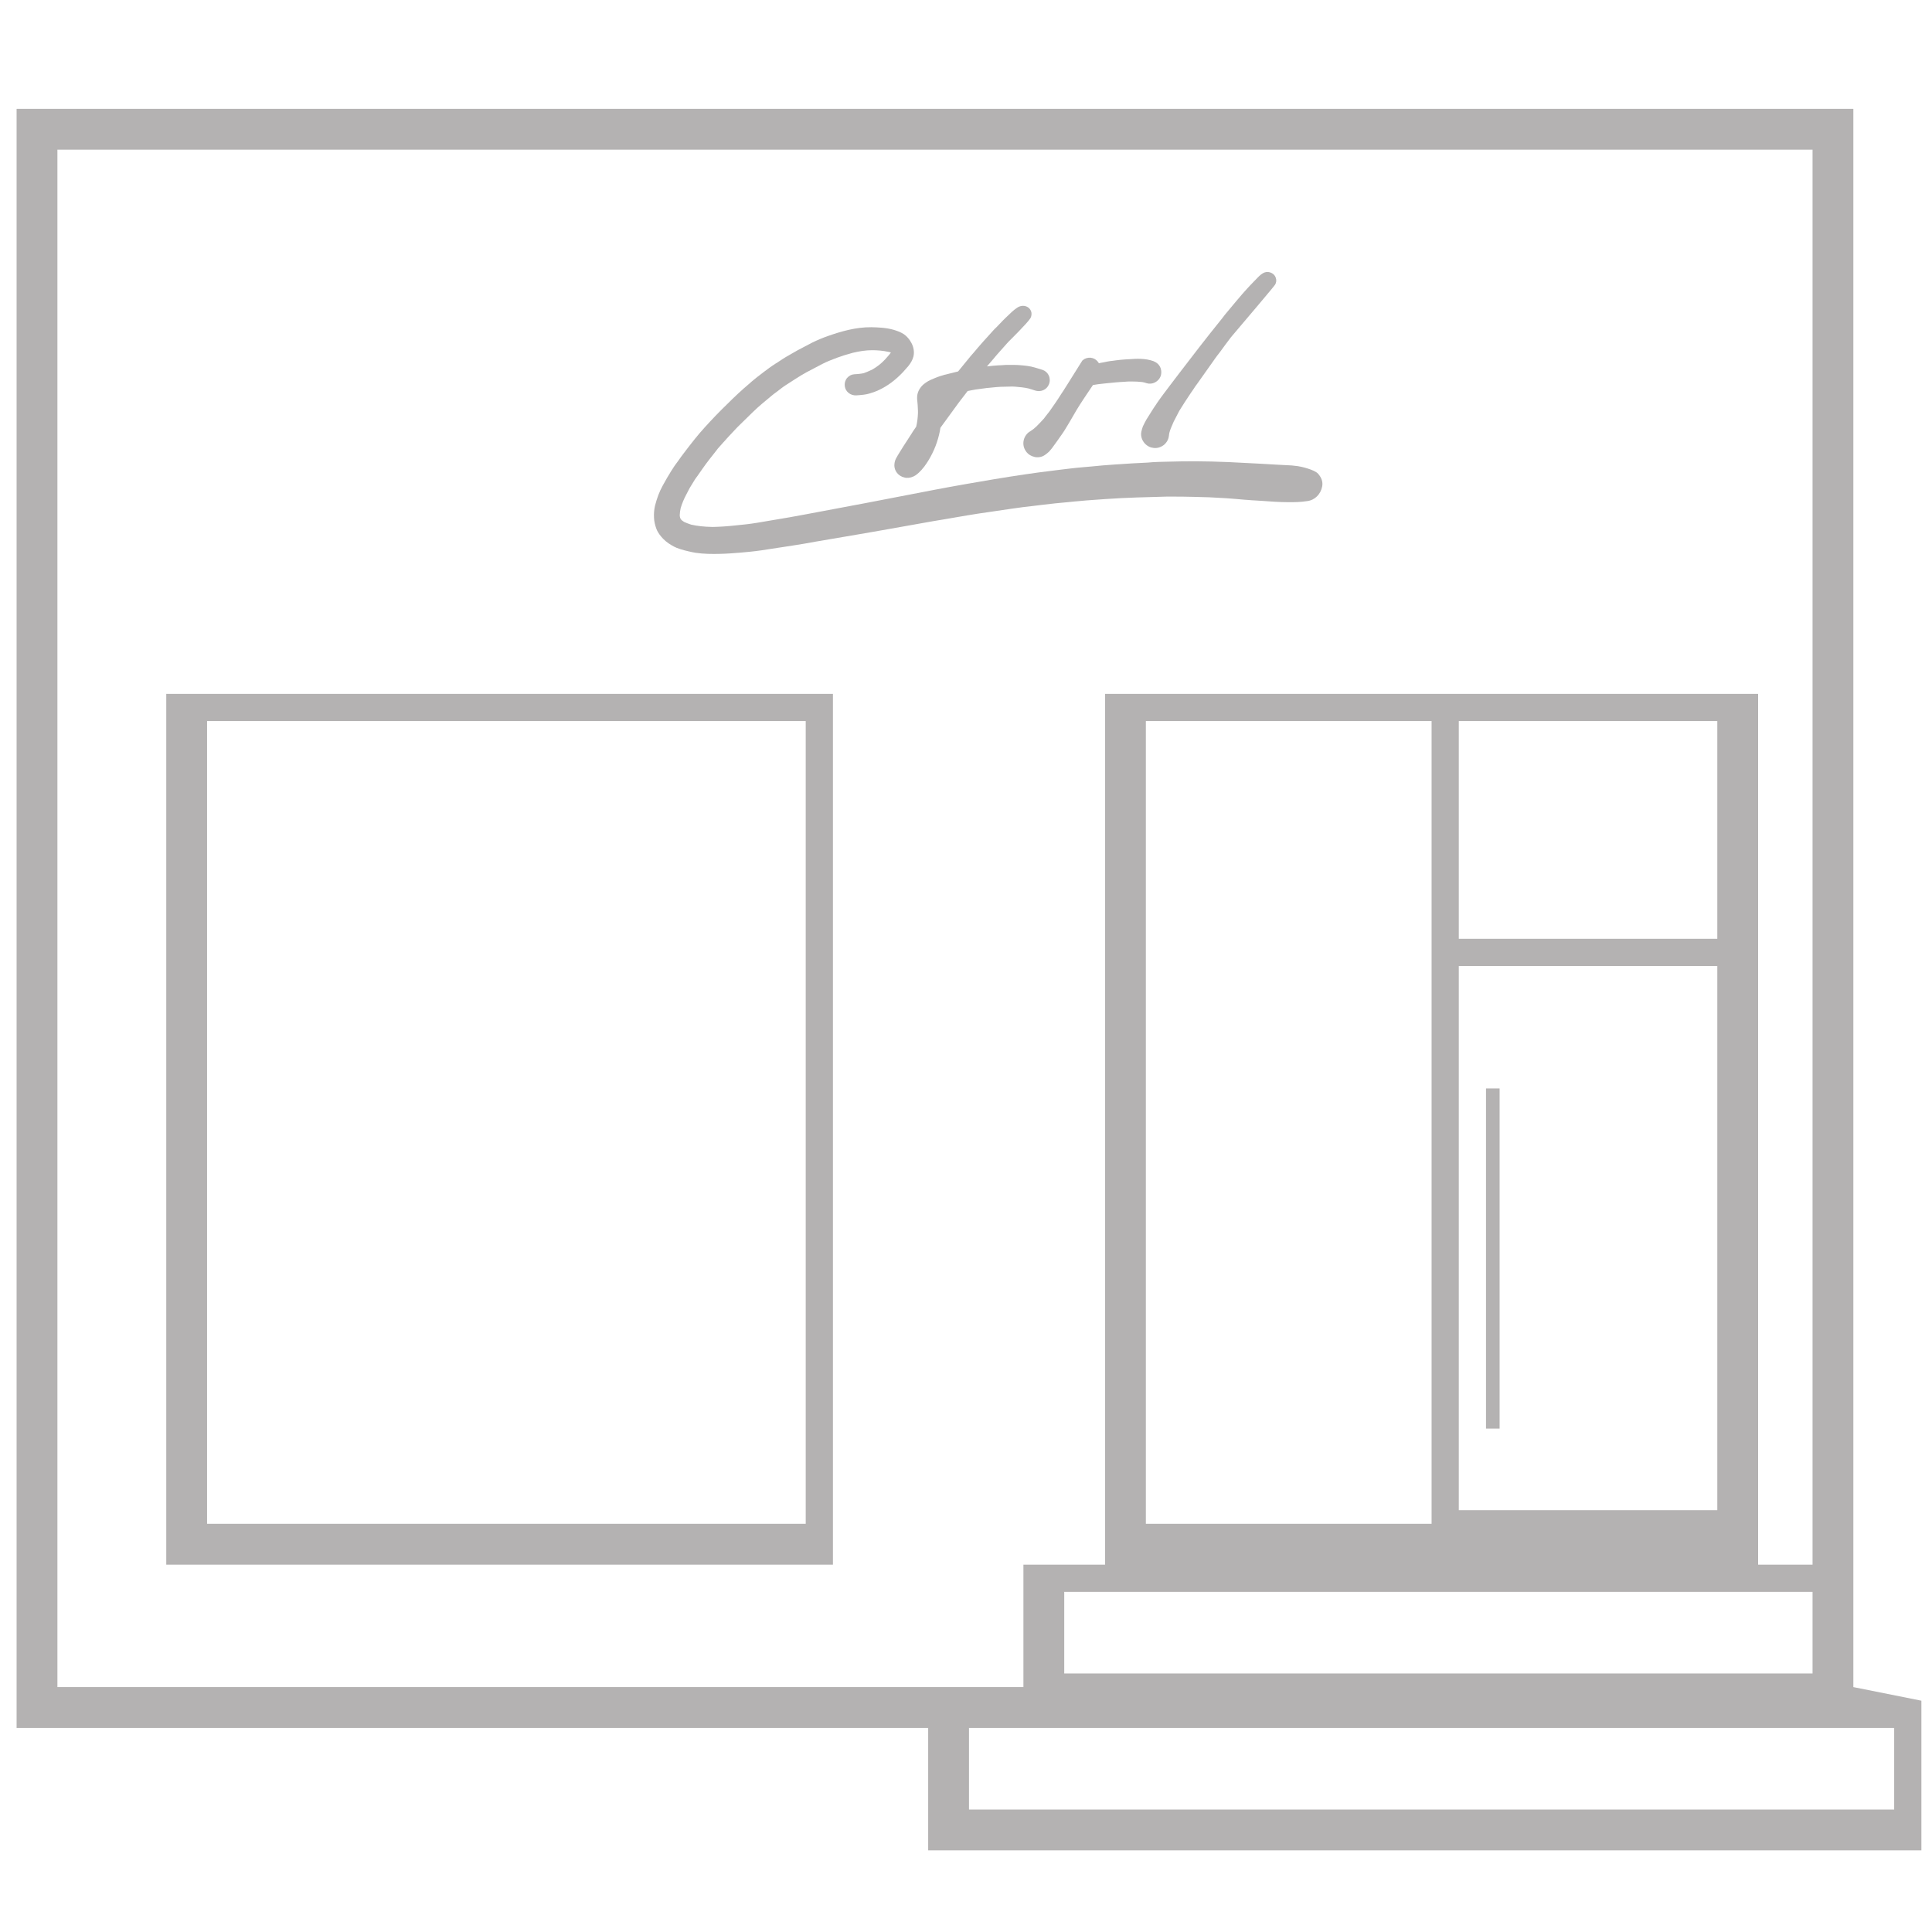 <?xml version="1.0" encoding="utf-8"?>
<!-- Generator: Adobe Illustrator 25.2.0, SVG Export Plug-In . SVG Version: 6.00 Build 0)  -->
<svg version="1.1" id="Слой_1" xmlns="http://www.w3.org/2000/svg" xmlns:xlink="http://www.w3.org/1999/xlink" x="0px" y="0px"
	 viewBox="0 0 14.2 14.2" style="enable-background:new 0 0 14.2 14.2;" xml:space="preserve">
<style type="text/css">
	.st0{fill:#B4B2B2;}
</style>
<g>
	<path class="st0" d="M1.222,11.5H6.122V5.1H1.222V11.5z M1.522,5.3h4.4v5.9
		H1.522V5.3z"/>
	<rect x="10.922" y="8" class="st0" width="0.1" height="2.5"/>
	<path class="st0" d="M13.622,12.4v-0.9V0.8h-13.5v11.9h6.7v0.9h7.3v-1.1
		L13.622,12.4z M0.422,12.4V1.1h12.9v10.4h-0.4V5.1H8.122v6.4H7.522
		v0.9H6.822H0.422z M13.322,11.7v0.6h-5.5v-0.6H13.322z M8.422,11.2V5.3
		h2.1V6.9v4.3H8.422z M12.622,7.1v4h-1.9v-4H12.622z M10.722,6.9V5.3
		h1.9V6.9H10.722z M13.922,13.3H7.122v-0.6h0.4h6.1h0.3V13.3z"/>
	<path class="st0" d="M7.673,3.709c0.054-0.007,0.109-0.012,0.163-0.017l0.061-0.006
		C7.954,3.68,8.013,3.676,8.069,3.672l0.056-0.004
		c0.154-0.011,0.31-0.014,0.449-0.018l0.023,0
		c0.059,0,0.121,0,0.181,0.002L8.813,3.653
		c0.024,0.001,0.048,0.001,0.073,0.002l0.129,0.007
		C9.059,3.665,9.103,3.669,9.148,3.673l0.016,0.001
		C9.189,3.676,9.213,3.678,9.237,3.679l0.032,0.002
		c0.067,0.005,0.135,0.01,0.204,0.01c0.037,0,0.086,0,0.135-0.008
		C9.664,3.676,9.707,3.633,9.718,3.575C9.724,3.542,9.714,3.512,9.688,3.482
		c-0.027-0.031-0.131-0.054-0.15-0.056C9.533,3.426,9.526,3.425,9.52,3.424
		c-0.009-0.001-0.017-0.002-0.026-0.003C9.469,3.42,9.443,3.418,9.417,3.417
		L9.38,3.415c-0.073-0.004-0.146-0.009-0.219-0.012
		C8.975,3.392,8.823,3.389,8.684,3.391L8.552,3.394
		c-0.027,0-0.054,0.002-0.08,0.003L8.435,3.4
		c-0.075,0.003-0.15,0.008-0.224,0.013L8.194,3.414
		C8.135,3.418,8.075,3.423,8.017,3.429l-0.057,0.005
		c-0.061,0.005-0.122,0.013-0.181,0.02L7.732,3.46
		C7.606,3.475,7.471,3.495,7.296,3.524C7.166,3.546,7.014,3.572,6.863,3.601
		c-0.353,0.069-0.649,0.125-0.934,0.178c-0.085,0.016-0.163,0.03-0.238,0.042
		l-0.124,0.021C5.514,3.851,5.457,3.857,5.404,3.862
		C5.341,3.869,5.287,3.872,5.238,3.873C5.175,3.872,5.124,3.866,5.08,3.856
		C5.058,3.849,5.041,3.842,5.028,3.836C5.02,3.831,5.013,3.825,5.01,3.823
		L5.004,3.816C5.002,3.811,5,3.807,4.999,3.806
		c-0.002-0.007-0.003-0.015-0.003-0.02c0.001-0.018,0.003-0.036,0.007-0.052
		c0.01-0.033,0.023-0.065,0.039-0.095l0.027-0.052l0.04-0.065
		c0.005-0.007,0.01-0.015,0.016-0.022l0.037-0.053
		c0.032-0.046,0.066-0.089,0.105-0.138l0.009-0.012
		C5.289,3.282,5.303,3.267,5.316,3.252l0.011-0.012
		C5.345,3.219,5.364,3.199,5.383,3.179l0.015-0.016
		c0.015-0.016,0.029-0.031,0.045-0.046l0.09-0.088
		c0.021-0.02,0.043-0.041,0.066-0.06l0.072-0.06
		C5.682,2.899,5.694,2.891,5.706,2.882l0.03-0.023
		c0.012-0.009,0.023-0.018,0.036-0.026l0.076-0.049
		c0.026-0.017,0.053-0.033,0.08-0.048L6.046,2.674
		c0.035-0.018,0.073-0.032,0.107-0.045c0.033-0.012,0.07-0.024,0.115-0.036
		C6.318,2.581,6.365,2.574,6.41,2.574C6.446,2.574,6.489,2.577,6.529,2.586
		c0.009,0.002,0.015,0.003,0.019,0.005C6.536,2.608,6.52,2.625,6.506,2.641
		L6.486,2.661c-0.019,0.018-0.042,0.036-0.073,0.054
		C6.388,2.727,6.366,2.737,6.348,2.743c-0.025,0.005-0.051,0.007-0.07,0.008
		C6.258,2.752,6.24,2.762,6.226,2.778C6.212,2.795,6.206,2.817,6.209,2.838
		c0.005,0.041,0.042,0.07,0.085,0.068c0.018-0.001,0.036-0.003,0.054-0.005
		C6.362,2.899,6.375,2.897,6.388,2.893C6.41,2.887,6.433,2.879,6.461,2.866
		C6.523,2.837,6.581,2.794,6.636,2.736C6.649,2.722,6.662,2.707,6.675,2.692
		c0.019-0.023,0.033-0.048,0.039-0.073C6.721,2.587,6.716,2.553,6.699,2.521
		C6.685,2.494,6.666,2.472,6.643,2.456C6.618,2.44,6.591,2.431,6.568,2.424
		c-0.056-0.016-0.115-0.018-0.164-0.019c-0.114-0.001-0.222,0.031-0.314,0.063
		c-0.046,0.016-0.083,0.032-0.118,0.049L5.905,2.552
		C5.875,2.567,5.845,2.584,5.816,2.601L5.797,2.612
		c-0.029,0.016-0.056,0.034-0.083,0.052L5.698,2.674
		C5.668,2.693,5.639,2.715,5.611,2.736L5.602,2.743
		C5.575,2.763,5.549,2.784,5.524,2.805L5.513,2.815
		C5.452,2.866,5.395,2.92,5.343,2.972C5.29,3.023,5.236,3.079,5.179,3.142
		c-0.052,0.057-0.097,0.115-0.151,0.186C5.012,3.348,4.997,3.37,4.982,3.391
		L4.965,3.414c-0.007,0.009-0.013,0.019-0.022,0.033L4.932,3.464
		C4.922,3.48,4.912,3.496,4.903,3.512L4.871,3.569
		C4.847,3.612,4.828,3.662,4.814,3.718C4.808,3.745,4.805,3.776,4.807,3.806
		C4.808,3.832,4.814,3.858,4.824,3.886C4.836,3.918,4.857,3.942,4.874,3.96
		c0.026,0.027,0.055,0.044,0.079,0.057c0.006,0.003,0.013,0.006,0.019,0.009
		c0.02,0.008,0.04,0.014,0.059,0.019c0.02,0.005,0.04,0.01,0.06,0.014
		c0.007,0.001,0.015,0.003,0.022,0.004c0.061,0.009,0.121,0.009,0.173,0.008
		C5.339,4.07,5.392,4.066,5.44,4.062c0.046-0.004,0.101-0.009,0.156-0.017
		l0.235-0.036c0.055-0.008,0.109-0.018,0.164-0.028L6.306,3.928
		c0.114-0.019,0.228-0.04,0.342-0.06l0.135-0.024
		c0.052-0.009,0.104-0.019,0.157-0.027l0.099-0.017
		C7.089,3.791,7.14,3.783,7.19,3.775L7.442,3.738
		c0.052-0.008,0.104-0.014,0.157-0.02L7.673,3.709z"/>
	<path class="st0" d="M6.712,3.168C6.706,3.177,6.7,3.186,6.695,3.195
		C6.676,3.224,6.657,3.253,6.638,3.283L6.615,3.32
		C6.61,3.328,6.604,3.337,6.599,3.346L6.586,3.369
		C6.578,3.384,6.575,3.399,6.574,3.411C6.57,3.444,6.587,3.486,6.632,3.505
		C6.638,3.507,6.645,3.509,6.653,3.511C6.656,3.511,6.658,3.512,6.661,3.512
		c0.023,0.002,0.048-0.005,0.069-0.019c0.017-0.012,0.031-0.026,0.043-0.039
		c0.027-0.03,0.049-0.065,0.066-0.096C6.857,3.325,6.873,3.29,6.886,3.251
		c0.012-0.036,0.021-0.072,0.026-0.107l0.137-0.188
		c0.014-0.019,0.029-0.038,0.044-0.057l0.019-0.025L7.148,2.867
		c0.007-0.001,0.014-0.003,0.022-0.004l0.074-0.01
		c0.006-0.001,0.012-0.002,0.018-0.002l0.063-0.006
		c0.009-0.001,0.017-0.001,0.029-0.002L7.441,2.841
		C7.446,2.841,7.45,2.841,7.461,2.842c0.034,0.003,0.068,0.006,0.098,0.013
		c0.015,0.005,0.032,0.009,0.048,0.015c0.042,0.014,0.086-0.005,0.102-0.044
		C7.718,2.806,7.718,2.782,7.709,2.761c-0.009-0.02-0.025-0.035-0.045-0.042
		C7.644,2.713,7.624,2.707,7.605,2.701C7.568,2.69,7.533,2.687,7.497,2.684
		C7.483,2.683,7.468,2.682,7.454,2.682L7.415,2.682
		C7.407,2.682,7.4,2.682,7.394,2.682L7.365,2.684
		C7.344,2.685,7.323,2.686,7.301,2.688L7.254,2.693
		C7.258,2.688,7.262,2.684,7.266,2.679l0.031-0.036
		c0.011-0.013,0.022-0.026,0.033-0.039l0.073-0.082
		c0.004-0.004,0.008-0.009,0.012-0.013c0.013-0.013,0.132-0.13,0.157-0.168
		c0.011-0.016,0.01-0.036,0.009-0.043c-0.004-0.021-0.017-0.037-0.036-0.045
		C7.524,2.244,7.498,2.247,7.477,2.261c-0.027,0.018-0.05,0.04-0.069,0.059
		L7.391,2.336c-0.007,0.007-0.014,0.014-0.021,0.021l-0.047,0.049
		C7.315,2.413,7.307,2.421,7.301,2.428L7.226,2.511
		C7.215,2.524,7.203,2.537,7.191,2.551L7.158,2.59
		c-0.015,0.017-0.03,0.034-0.044,0.052L7.042,2.73
		C7.041,2.73,7.039,2.731,7.038,2.731L6.99,2.743
		C6.974,2.747,6.957,2.751,6.941,2.755c-0.02,0.006-0.044,0.013-0.068,0.023
		c-0.022,0.009-0.045,0.018-0.068,0.034C6.784,2.826,6.758,2.85,6.746,2.887
		C6.741,2.903,6.74,2.92,6.741,2.937l0.002,0.019
		C6.744,2.971,6.746,2.986,6.746,3.001c0.001,0.011,0.001,0.023,0.001,0.033
		C6.746,3.067,6.742,3.102,6.734,3.136L6.712,3.168z"/>
	<path class="st0" d="M8.497,2.973C8.485,2.99,8.474,3.007,8.464,3.023L8.451,3.044
		c-0.008,0.012-0.016,0.025-0.024,0.038C8.418,3.099,8.408,3.116,8.4,3.134
		c-0.005,0.013-0.008,0.026-0.011,0.038c-0.009,0.039,0.012,0.071,0.019,0.08
		c0.011,0.015,0.026,0.026,0.042,0.033c0.007,0.003,0.014,0.005,0.022,0.006
		c0.002,0,0.003,0.001,0.005,0.001C8.504,3.296,8.53,3.288,8.552,3.272
		c0.022-0.017,0.036-0.041,0.039-0.067c0.001-0.01,0.003-0.02,0.004-0.025
		c0.003-0.012,0.007-0.023,0.011-0.033c0.006-0.015,0.013-0.031,0.02-0.047
		l0.042-0.081c0.025-0.04,0.054-0.086,0.084-0.13l0.016-0.023
		C8.78,2.848,8.79,2.832,8.802,2.817l0.114-0.161
		C8.926,2.642,8.936,2.627,8.947,2.613l0.023-0.03
		C8.996,2.547,9.022,2.512,9.048,2.478c0.117-0.138,0.315-0.371,0.324-0.386
		c0.009-0.015,0.011-0.033,0.005-0.05C9.372,2.026,9.36,2.013,9.345,2.006
		C9.329,1.998,9.311,1.997,9.296,2.002C9.272,2.011,9.256,2.028,9.245,2.039
		l-0.057,0.059C9.174,2.112,9.161,2.128,9.146,2.144L9.13,2.162
		C9.114,2.181,9.099,2.198,9.084,2.216L9.019,2.294
		C9.008,2.307,8.997,2.32,8.984,2.338L8.892,2.453
		C8.867,2.485,8.841,2.518,8.816,2.55L8.739,2.65
		c-0.045,0.059-0.092,0.119-0.137,0.179c-0.018,0.024-0.037,0.049-0.055,0.073
		c-0.016,0.021-0.03,0.042-0.045,0.063L8.497,2.973z"/>
	<path class="st0" d="M7.674,3.075L7.65,3.101C7.64,3.112,7.63,3.122,7.619,3.133
		C7.611,3.14,7.602,3.148,7.595,3.154c-0.007,0.005-0.015,0.011-0.023,0.016
		C7.549,3.183,7.532,3.206,7.525,3.232C7.518,3.259,7.522,3.287,7.536,3.31
		C7.547,3.329,7.564,3.344,7.584,3.352c0.005,0.002,0.01,0.004,0.016,0.005
		C7.601,3.358,7.603,3.358,7.605,3.359c0.015,0.003,0.047,0.005,0.075-0.015
		c0.011-0.008,0.022-0.016,0.031-0.025C7.725,3.304,7.737,3.288,7.748,3.272
		c0.009-0.012,0.017-0.024,0.026-0.036l0.016-0.023
		c0.011-0.015,0.022-0.031,0.033-0.048C7.837,3.141,7.853,3.117,7.867,3.092
		l0.046-0.079c0.017-0.03,0.097-0.15,0.12-0.183
		c0.038-0.008,0.134-0.016,0.172-0.02l0.015-0.001l0,0l0.011-0.001
		c0.009-0.001,0.018-0.001,0.034-0.002l0.013-0.001
		C8.289,2.804,8.299,2.804,8.31,2.804l0.011-0
		C8.344,2.804,8.369,2.805,8.395,2.808c0.011,0.002,0.021,0.004,0.031,0.008
		c0.021,0.007,0.044,0.005,0.064-0.006c0.021-0.011,0.037-0.03,0.043-0.053
		C8.538,2.737,8.536,2.714,8.525,2.694C8.518,2.681,8.508,2.671,8.495,2.663
		C8.49,2.66,8.483,2.657,8.477,2.654C8.417,2.633,8.355,2.636,8.301,2.64
		C8.281,2.641,8.262,2.642,8.243,2.644L8.232,2.645
		c-0.018,0.002-0.036,0.004-0.055,0.007L8.159,2.654
		C8.145,2.656,8.13,2.659,8.112,2.663L8.095,2.666
		C8.089,2.667,8.083,2.668,8.077,2.67C8.066,2.651,8.049,2.637,8.03,2.632
		C8.01,2.626,7.988,2.629,7.97,2.639C7.966,2.642,7.961,2.645,7.955,2.65
		L7.846,2.824c-0.011,0.017-0.022,0.035-0.033,0.052L7.799,2.897
		C7.771,2.942,7.741,2.985,7.714,3.023l-0.033,0.042
		C7.679,3.068,7.677,3.071,7.674,3.075z"/>
</g>
</svg>
